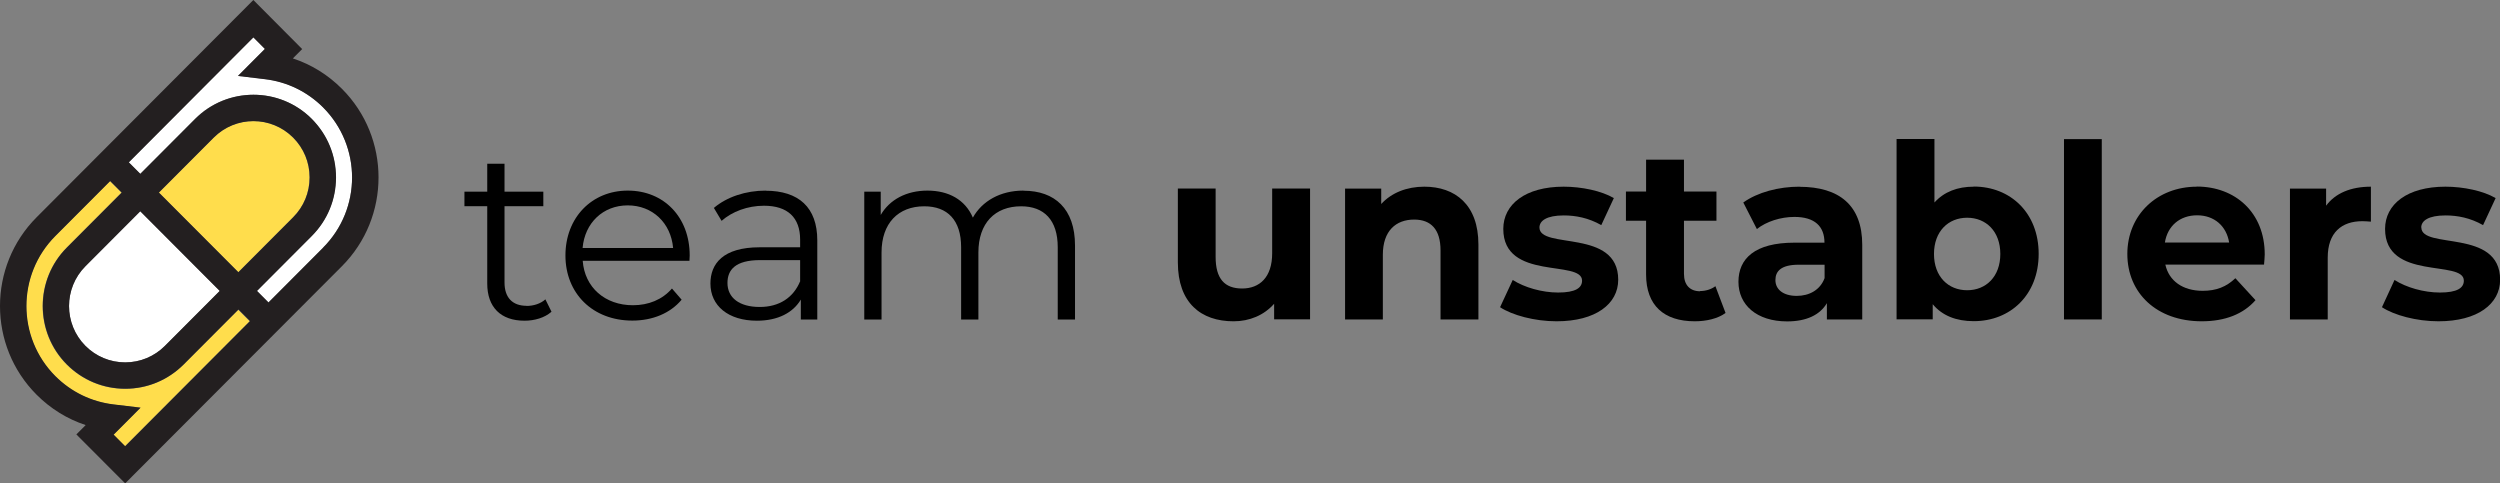 <svg width="212" height="41" viewBox="0 0 212 41" fill="none" xmlns="http://www.w3.org/2000/svg">
<rect x="0" y="0" width="212" height="41" fill="#808080" stroke="none"/>
<g clip-path="url(#clip0_883_783)">
<path d="M44.658 25.933C43.447 25.933 42.783 25.228 42.783 23.956V17.485H46.074V16.251H42.783V13.882H41.318V16.251H39.384V17.485H41.318V24.044C41.318 26.041 42.451 27.196 44.482 27.196C45.322 27.196 46.191 26.951 46.767 26.433L46.249 25.385C45.839 25.757 45.244 25.943 44.648 25.943L44.658 25.933Z" fill="black"/>
<path d="M53.232 16.163C50.185 16.163 47.949 18.454 47.949 21.665C47.949 24.876 50.253 27.186 53.623 27.186C55.331 27.186 56.835 26.57 57.802 25.415L56.982 24.465C56.161 25.415 54.99 25.884 53.671 25.884C51.308 25.884 49.58 24.377 49.414 22.115H58.466C58.466 21.949 58.486 21.782 58.486 21.665C58.486 18.405 56.288 16.163 53.242 16.163H53.232ZM49.404 21.029C49.589 18.904 51.132 17.416 53.232 17.416C55.331 17.416 56.894 18.904 57.08 21.029H49.414H49.404Z" fill="black"/>
<path d="M64.941 16.163C63.232 16.163 61.63 16.701 60.537 17.632L61.191 18.728C62.08 17.945 63.388 17.446 64.785 17.446C66.796 17.446 67.851 18.454 67.851 20.314V20.97H64.413C61.308 20.97 60.244 22.37 60.244 24.044C60.244 25.924 61.748 27.196 64.189 27.196C65.976 27.196 67.255 26.511 67.91 25.405V27.098H69.306V20.383C69.306 17.583 67.724 16.173 64.921 16.173L64.941 16.163ZM67.861 23.829C67.285 25.248 66.074 26.031 64.423 26.031C62.695 26.031 61.689 25.248 61.689 23.995C61.689 22.879 62.363 22.057 64.462 22.057H67.851V23.829H67.861Z" fill="black"/>
<path d="M86.776 16.163C84.823 16.163 83.28 17.054 82.499 18.454C81.845 16.927 80.438 16.163 78.651 16.163C76.864 16.163 75.439 16.927 74.686 18.229V16.251H73.29V27.098H74.755V21.41C74.755 18.934 76.171 17.494 78.378 17.494C80.35 17.494 81.503 18.669 81.503 20.96V27.098H82.968V21.41C82.968 18.934 84.364 17.494 86.591 17.494C88.544 17.494 89.696 18.669 89.696 20.96V27.098H91.161V20.813C91.161 17.7 89.433 16.173 86.805 16.173L86.776 16.163Z" fill="black"/>
<path d="M107.88 21.479C107.88 23.516 106.815 24.465 105.331 24.465C103.847 24.465 103.085 23.643 103.085 21.783V15.987H99.882V22.253C99.882 25.679 101.835 27.246 104.608 27.246C105.966 27.246 107.196 26.727 108.046 25.758V27.079H111.093V15.987H107.88V21.47V21.479Z" fill="black"/>
<path d="M120.79 15.83C119.286 15.83 117.997 16.349 117.128 17.299V15.996H114.062V27.088H117.265V21.606C117.265 19.57 118.378 18.62 119.921 18.62C121.337 18.62 122.157 19.442 122.157 21.234V27.088H125.37V20.735C125.37 17.357 123.397 15.83 120.78 15.83H120.79Z" fill="black"/>
<path d="M130.545 19.296C130.545 18.718 131.161 18.268 132.606 18.268C133.612 18.268 134.706 18.473 135.789 19.09L136.854 16.799C135.809 16.183 134.12 15.83 132.596 15.83C129.364 15.83 127.479 17.318 127.479 19.413C127.479 23.848 134.159 21.988 134.159 23.799C134.159 24.416 133.602 24.807 132.127 24.807C130.77 24.807 129.266 24.377 128.28 23.74L127.206 26.051C128.231 26.726 130.125 27.245 132 27.245C135.311 27.245 137.225 25.777 137.225 23.721C137.225 19.354 130.545 21.185 130.545 19.286V19.296Z" fill="black"/>
<path d="M144.178 24.7C143.319 24.7 142.801 24.181 142.801 23.231V18.718H145.555V16.241H142.801V13.539H139.588V16.241H137.879V18.718H139.588V23.27C139.588 25.913 141.112 27.245 143.719 27.245C144.705 27.245 145.672 27.02 146.327 26.54L145.467 24.269C145.116 24.533 144.647 24.68 144.168 24.68L144.178 24.7Z" fill="black"/>
<path d="M152.606 15.83C150.838 15.83 149.051 16.3 147.831 17.171L148.983 19.423C149.784 18.787 150.995 18.395 152.166 18.395C153.895 18.395 154.715 19.198 154.715 20.578H152.166C148.797 20.578 147.42 21.939 147.42 23.897C147.42 25.855 148.963 27.255 151.551 27.255C153.172 27.255 154.325 26.716 154.92 25.708V27.088H157.918V20.764C157.918 17.406 155.965 15.84 152.596 15.84L152.606 15.83ZM154.725 23.584C154.354 24.592 153.426 25.091 152.362 25.091C151.229 25.091 150.555 24.553 150.555 23.75C150.555 23.006 151.024 22.448 152.528 22.448H154.725V23.584Z" fill="black"/>
<path d="M167.372 15.83C165.995 15.83 164.862 16.261 164.041 17.172V11.787H160.829V27.079H163.895V25.796C164.696 26.766 165.887 27.235 167.372 27.235C170.477 27.235 172.879 25.013 172.879 21.528C172.879 18.043 170.477 15.82 167.372 15.82V15.83ZM166.815 24.612C165.213 24.612 164.002 23.457 164.002 21.538C164.002 19.619 165.213 18.464 166.815 18.464C168.416 18.464 169.627 19.619 169.627 21.538C169.627 23.457 168.416 24.612 166.815 24.612Z" fill="black"/>
<path d="M178.23 11.797H175.027V27.089H178.23V11.797Z" fill="black"/>
<path d="M186.297 15.83C182.928 15.83 180.398 18.219 180.398 21.538C180.398 24.856 182.889 27.245 186.707 27.245C188.699 27.245 190.242 26.628 191.267 25.454L189.559 23.593C188.797 24.318 187.957 24.661 186.785 24.661C185.096 24.661 183.924 23.819 183.621 22.438H191.99C192.01 22.174 192.049 21.822 192.049 21.577C192.049 18.013 189.539 15.82 186.287 15.82L186.297 15.83ZM183.582 20.568C183.807 19.149 184.861 18.258 186.316 18.258C187.771 18.258 188.807 19.169 189.031 20.568H183.582Z" fill="black"/>
<path d="M197.254 17.465V15.996H194.188V27.088H197.391V21.851C197.391 19.726 198.562 18.757 200.33 18.757C200.574 18.757 200.779 18.777 201.053 18.796V15.83C199.344 15.83 198.025 16.388 197.244 17.455L197.254 17.465Z" fill="black"/>
<path d="M205.32 19.296C205.32 18.718 205.936 18.268 207.381 18.268C208.387 18.268 209.48 18.473 210.564 19.09L211.629 16.799C210.584 16.183 208.894 15.83 207.371 15.83C204.139 15.83 202.254 17.318 202.254 19.413C202.254 23.848 208.934 21.988 208.934 23.799C208.934 24.416 208.377 24.807 206.902 24.807C205.545 24.807 204.041 24.377 203.055 23.74L201.99 26.051C203.016 26.726 204.91 27.245 206.785 27.245C210.096 27.245 212.01 25.777 212.01 23.721C212.01 19.354 205.33 21.185 205.33 19.286L205.32 19.296Z" fill="black"/>
<path d="M24.853 18.424C25.752 17.524 26.25 16.32 26.25 15.047C26.25 13.774 25.752 12.57 24.853 11.669C23.926 10.739 22.705 10.27 21.484 10.27C20.264 10.27 19.043 10.739 18.115 11.669L13.467 16.329L20.205 23.084L24.853 18.424Z" fill="#FFDD4C"/>
<path d="M15.556 30.916C14.238 32.238 12.48 32.972 10.605 32.972C8.73 32.972 6.982 32.238 5.654 30.916C2.93 28.185 2.93 23.731 5.654 20.999L10.303 16.339L9.326 15.36L4.678 20.02C1.406 23.3 1.406 28.626 4.678 31.905C6.025 33.256 7.734 34.079 9.619 34.304L11.904 34.578L9.619 36.869L10.596 37.848L21.172 27.245L20.195 26.266L15.547 30.926L15.556 30.916Z" fill="#FFDD4C"/>
<path d="M7.246 22.575C5.391 24.435 5.391 27.47 7.246 29.33C8.145 30.231 9.346 30.73 10.615 30.73C11.885 30.73 13.086 30.231 13.984 29.33L18.633 24.67L11.895 17.915L7.246 22.575Z" fill="white"/>
<path d="M27.412 9.105C26.064 7.754 24.355 6.931 22.471 6.706L20.186 6.432L22.471 4.141L21.494 3.162L10.908 13.764L11.885 14.743L16.533 10.084C19.258 7.352 23.701 7.352 26.426 10.084C27.744 11.405 28.476 13.167 28.476 15.047C28.476 16.927 27.744 18.679 26.426 20.011L21.777 24.671L22.754 25.649L27.402 20.989C30.674 17.71 30.674 12.384 27.402 9.105H27.412Z" fill="white"/>
<path d="M28.994 7.528C27.802 6.334 26.387 5.463 24.834 4.954L25.625 4.161L21.484 0L3.105 18.424C-1.035 22.576 -1.035 29.331 3.105 33.472C4.297 34.666 5.713 35.537 7.266 36.046L6.475 36.839L10.615 40.99L28.994 22.576C33.135 18.424 33.135 11.669 28.994 7.528ZM10.615 37.838L9.639 36.859L11.924 34.568L9.639 34.294C7.754 34.069 6.045 33.237 4.697 31.895C1.426 28.616 1.426 23.29 4.697 20.011L9.346 15.351L10.322 16.329L5.674 20.989C2.949 23.721 2.949 28.175 5.674 30.907C6.992 32.228 8.75 32.962 10.625 32.962C12.5 32.962 14.248 32.228 15.576 30.907L20.224 26.247L21.201 27.226L10.625 37.828L10.615 37.838ZM18.633 24.671L13.984 29.331C13.086 30.231 11.885 30.73 10.615 30.73C9.346 30.73 8.144 30.231 7.246 29.331C5.391 27.47 5.391 24.436 7.246 22.576L11.894 17.916L18.633 24.671ZM13.476 16.329L18.125 11.669C19.053 10.739 20.273 10.27 21.494 10.27C22.715 10.27 23.935 10.739 24.863 11.669C25.762 12.57 26.259 13.774 26.259 15.047C26.259 16.32 25.762 17.524 24.863 18.424L20.215 23.084L13.476 16.329ZM27.422 20.989L22.773 25.649L21.797 24.671L26.445 20.011C27.763 18.689 28.496 16.927 28.496 15.047C28.496 13.167 27.763 11.415 26.445 10.084C23.721 7.352 19.277 7.352 16.553 10.084L11.904 14.744L10.928 13.765L21.484 3.172L22.461 4.151L20.176 6.442L22.461 6.716C24.346 6.941 26.054 7.773 27.402 9.114C30.674 12.394 30.674 17.72 27.402 20.999L27.422 20.989Z" fill="#231F20"/>
</g>
<defs>
<clipPath id="clip0_883_783">
<rect width="212" height="41" fill="white"/>
</clipPath>
</defs>
</svg>
